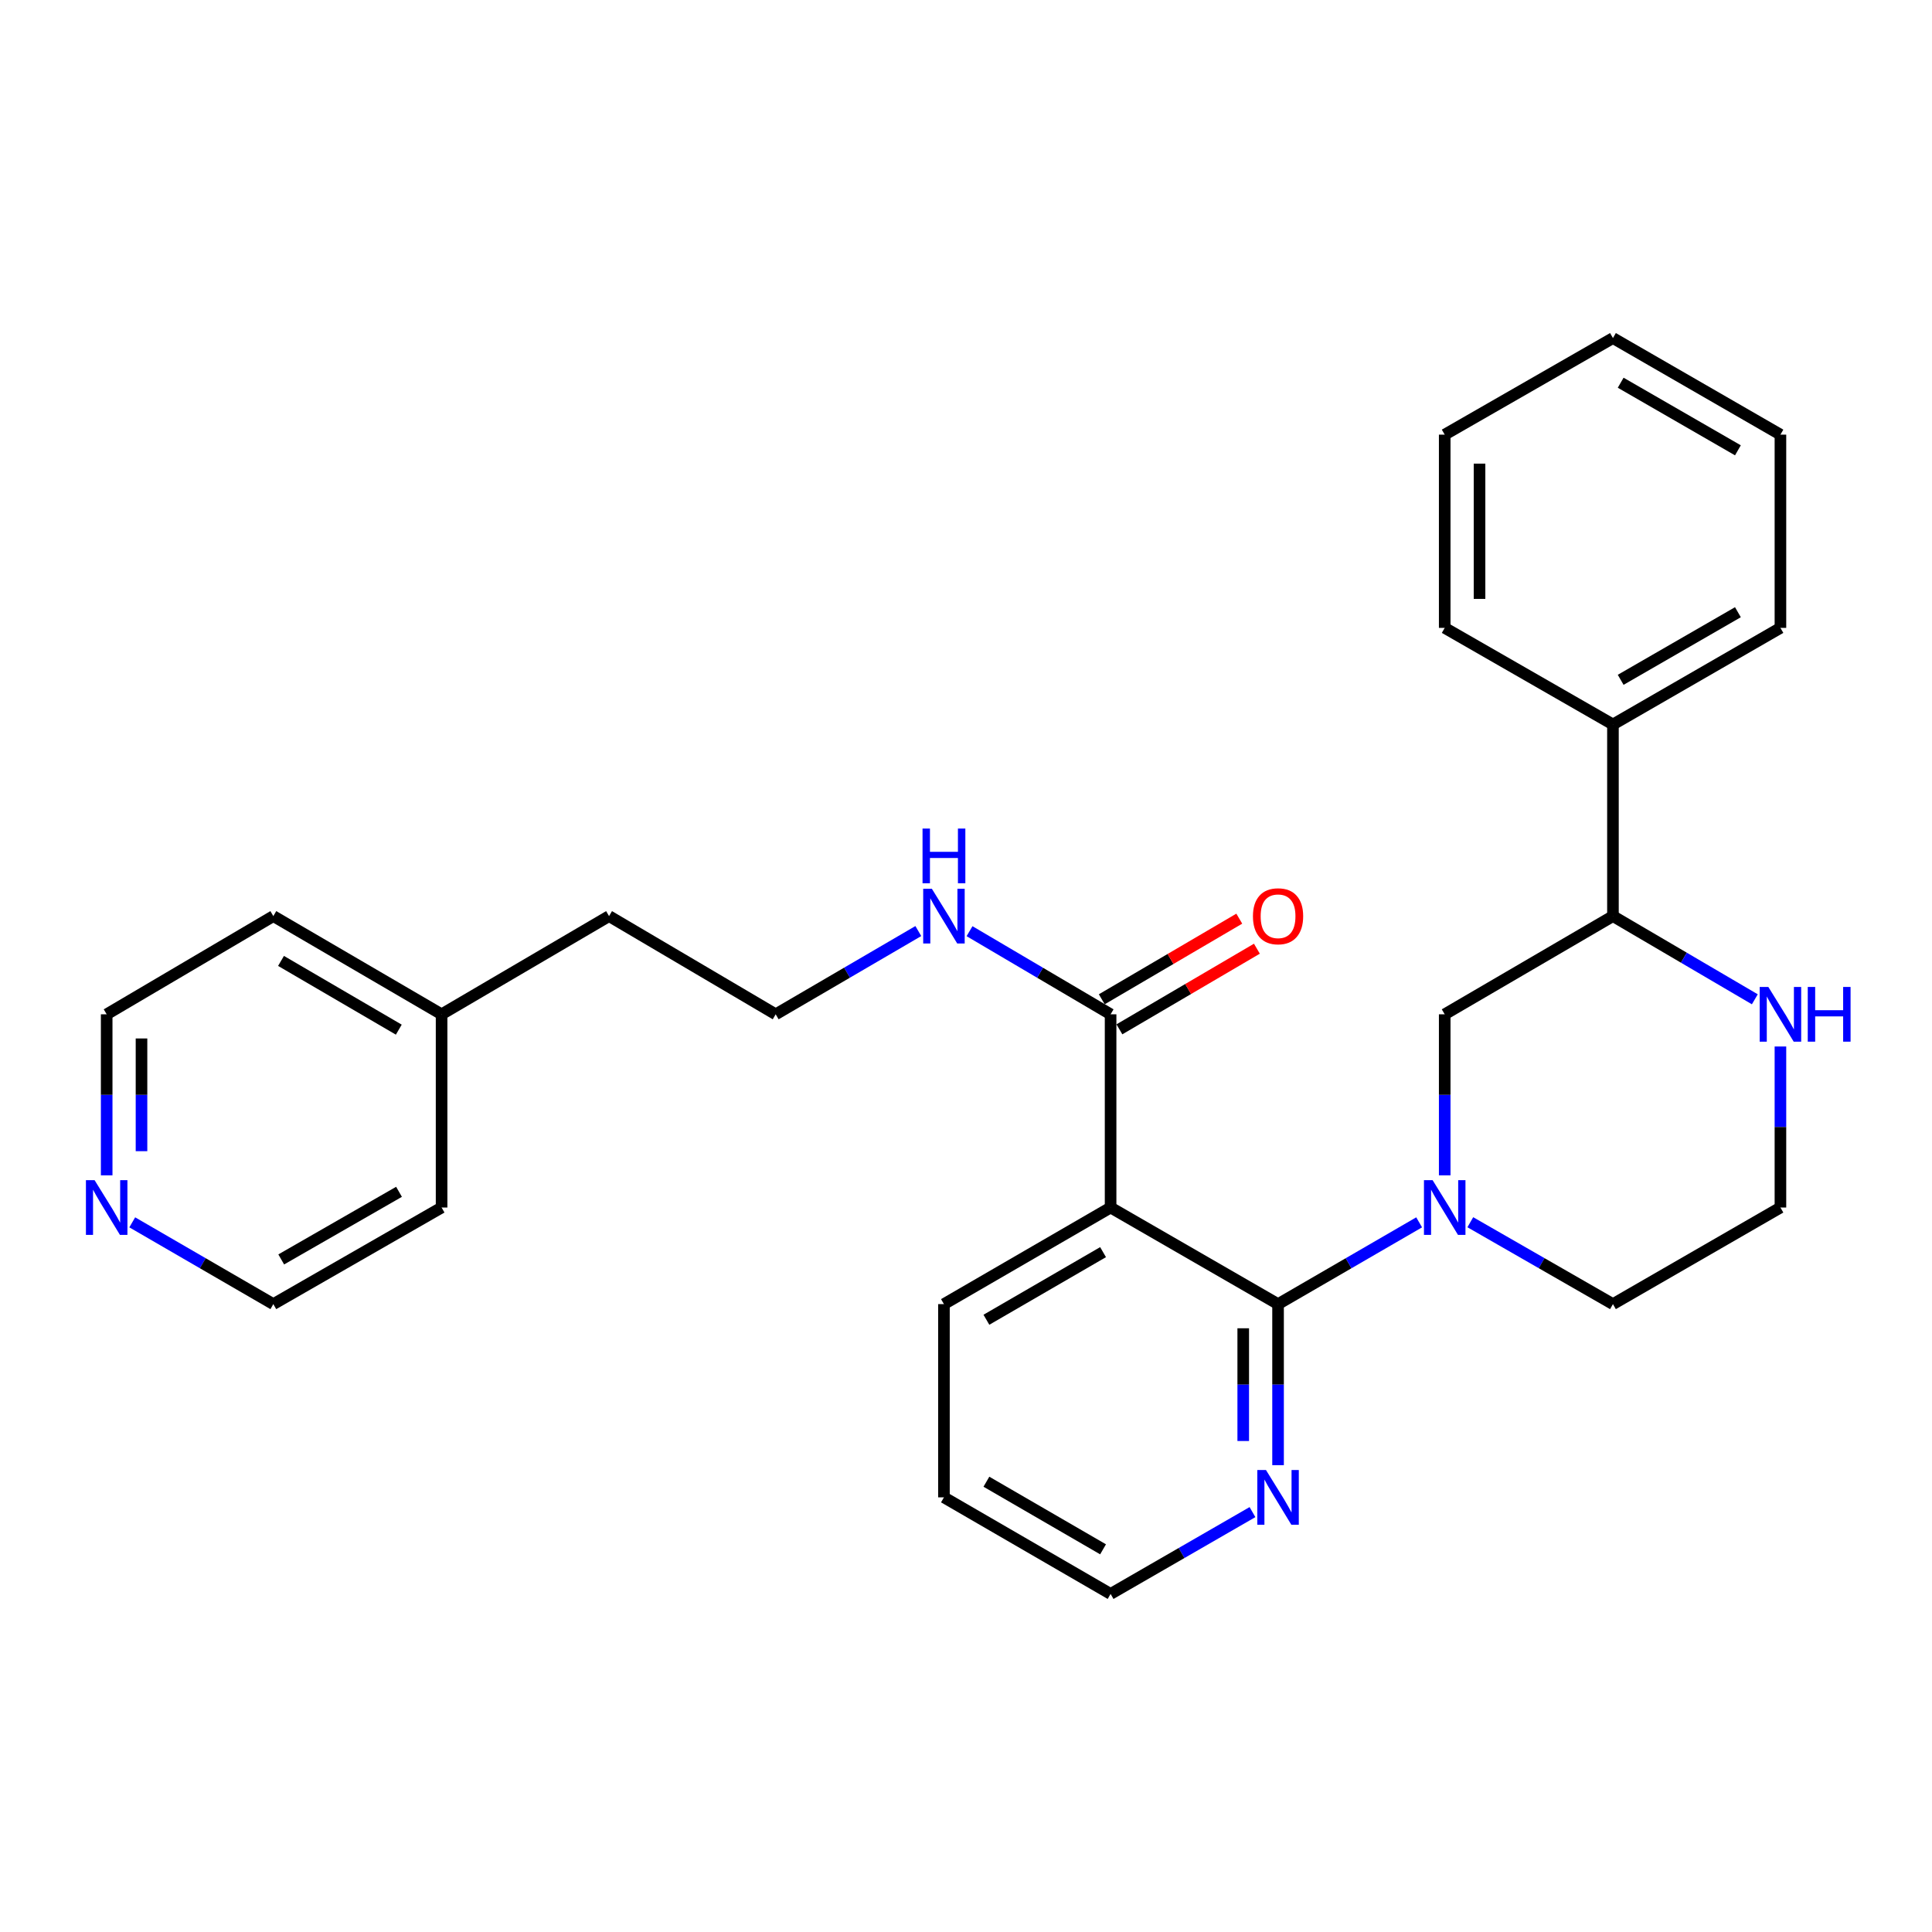 <?xml version='1.0' encoding='iso-8859-1'?>
<svg version='1.1' baseProfile='full'
              xmlns='http://www.w3.org/2000/svg'
                      xmlns:rdkit='http://www.rdkit.org/xml'
                      xmlns:xlink='http://www.w3.org/1999/xlink'
                  xml:space='preserve'
width='1000px' height='1000px' viewBox='0 0 1000 1000'>
<!-- END OF HEADER -->
<rect style='opacity:1.0;fill:#FFFFFF;stroke:none' width='1000' height='1000' x='0' y='0'> </rect>
<path class='bond-0' d='M 661.521,675.011 L 698.034,653.846' style='fill:none;fill-rule:evenodd;stroke:#000000;stroke-width:6px;stroke-linecap:butt;stroke-linejoin:miter;stroke-opacity:1' />
<path class='bond-0' d='M 698.034,653.846 L 734.547,632.682' style='fill:none;fill-rule:evenodd;stroke:#0000FF;stroke-width:6px;stroke-linecap:butt;stroke-linejoin:miter;stroke-opacity:1' />
<path class='bond-1' d='M 661.521,675.011 L 574.842,625.012' style='fill:none;fill-rule:evenodd;stroke:#000000;stroke-width:6px;stroke-linecap:butt;stroke-linejoin:miter;stroke-opacity:1' />
<path class='bond-5' d='M 661.521,675.011 L 661.521,716.689' style='fill:none;fill-rule:evenodd;stroke:#000000;stroke-width:6px;stroke-linecap:butt;stroke-linejoin:miter;stroke-opacity:1' />
<path class='bond-5' d='M 661.521,716.689 L 661.521,758.368' style='fill:none;fill-rule:evenodd;stroke:#0000FF;stroke-width:6px;stroke-linecap:butt;stroke-linejoin:miter;stroke-opacity:1' />
<path class='bond-5' d='M 643.496,687.514 L 643.496,716.689' style='fill:none;fill-rule:evenodd;stroke:#000000;stroke-width:6px;stroke-linecap:butt;stroke-linejoin:miter;stroke-opacity:1' />
<path class='bond-5' d='M 643.496,716.689 L 643.496,745.864' style='fill:none;fill-rule:evenodd;stroke:#0000FF;stroke-width:6px;stroke-linecap:butt;stroke-linejoin:miter;stroke-opacity:1' />
<path class='bond-3' d='M 747.78,608.352 L 747.78,566.678' style='fill:none;fill-rule:evenodd;stroke:#0000FF;stroke-width:6px;stroke-linecap:butt;stroke-linejoin:miter;stroke-opacity:1' />
<path class='bond-3' d='M 747.78,566.678 L 747.78,525.004' style='fill:none;fill-rule:evenodd;stroke:#000000;stroke-width:6px;stroke-linecap:butt;stroke-linejoin:miter;stroke-opacity:1' />
<path class='bond-11' d='M 761.03,632.62 L 797.945,653.815' style='fill:none;fill-rule:evenodd;stroke:#0000FF;stroke-width:6px;stroke-linecap:butt;stroke-linejoin:miter;stroke-opacity:1' />
<path class='bond-11' d='M 797.945,653.815 L 834.859,675.011' style='fill:none;fill-rule:evenodd;stroke:#000000;stroke-width:6px;stroke-linecap:butt;stroke-linejoin:miter;stroke-opacity:1' />
<path class='bond-2' d='M 574.842,625.012 L 574.842,525.004' style='fill:none;fill-rule:evenodd;stroke:#000000;stroke-width:6px;stroke-linecap:butt;stroke-linejoin:miter;stroke-opacity:1' />
<path class='bond-13' d='M 574.842,625.012 L 488.583,675.011' style='fill:none;fill-rule:evenodd;stroke:#000000;stroke-width:6px;stroke-linecap:butt;stroke-linejoin:miter;stroke-opacity:1' />
<path class='bond-13' d='M 570.942,648.106 L 510.561,683.105' style='fill:none;fill-rule:evenodd;stroke:#000000;stroke-width:6px;stroke-linecap:butt;stroke-linejoin:miter;stroke-opacity:1' />
<path class='bond-7' d='M 579.401,532.779 L 614.984,511.912' style='fill:none;fill-rule:evenodd;stroke:#000000;stroke-width:6px;stroke-linecap:butt;stroke-linejoin:miter;stroke-opacity:1' />
<path class='bond-7' d='M 614.984,511.912 L 650.568,491.045' style='fill:none;fill-rule:evenodd;stroke:#FF0000;stroke-width:6px;stroke-linecap:butt;stroke-linejoin:miter;stroke-opacity:1' />
<path class='bond-7' d='M 570.283,517.23 L 605.867,496.363' style='fill:none;fill-rule:evenodd;stroke:#000000;stroke-width:6px;stroke-linecap:butt;stroke-linejoin:miter;stroke-opacity:1' />
<path class='bond-7' d='M 605.867,496.363 L 641.45,475.497' style='fill:none;fill-rule:evenodd;stroke:#FF0000;stroke-width:6px;stroke-linecap:butt;stroke-linejoin:miter;stroke-opacity:1' />
<path class='bond-9' d='M 574.842,525.004 L 538.334,503.491' style='fill:none;fill-rule:evenodd;stroke:#000000;stroke-width:6px;stroke-linecap:butt;stroke-linejoin:miter;stroke-opacity:1' />
<path class='bond-9' d='M 538.334,503.491 L 501.826,481.978' style='fill:none;fill-rule:evenodd;stroke:#0000FF;stroke-width:6px;stroke-linecap:butt;stroke-linejoin:miter;stroke-opacity:1' />
<path class='bond-4' d='M 747.78,525.004 L 834.859,474.174' style='fill:none;fill-rule:evenodd;stroke:#000000;stroke-width:6px;stroke-linecap:butt;stroke-linejoin:miter;stroke-opacity:1' />
<path class='bond-10' d='M 834.859,474.174 L 834.859,374.988' style='fill:none;fill-rule:evenodd;stroke:#000000;stroke-width:6px;stroke-linecap:butt;stroke-linejoin:miter;stroke-opacity:1' />
<path class='bond-29' d='M 834.859,474.174 L 871.578,495.704' style='fill:none;fill-rule:evenodd;stroke:#000000;stroke-width:6px;stroke-linecap:butt;stroke-linejoin:miter;stroke-opacity:1' />
<path class='bond-29' d='M 871.578,495.704 L 908.296,517.234' style='fill:none;fill-rule:evenodd;stroke:#0000FF;stroke-width:6px;stroke-linecap:butt;stroke-linejoin:miter;stroke-opacity:1' />
<path class='bond-16' d='M 648.28,782.665 L 611.561,803.841' style='fill:none;fill-rule:evenodd;stroke:#0000FF;stroke-width:6px;stroke-linecap:butt;stroke-linejoin:miter;stroke-opacity:1' />
<path class='bond-16' d='M 611.561,803.841 L 574.842,825.017' style='fill:none;fill-rule:evenodd;stroke:#000000;stroke-width:6px;stroke-linecap:butt;stroke-linejoin:miter;stroke-opacity:1' />
<path class='bond-6' d='M 921.549,541.665 L 921.549,583.338' style='fill:none;fill-rule:evenodd;stroke:#0000FF;stroke-width:6px;stroke-linecap:butt;stroke-linejoin:miter;stroke-opacity:1' />
<path class='bond-6' d='M 921.549,583.338 L 921.549,625.012' style='fill:none;fill-rule:evenodd;stroke:#000000;stroke-width:6px;stroke-linecap:butt;stroke-linejoin:miter;stroke-opacity:1' />
<path class='bond-8' d='M 55.217,608.352 L 55.217,566.678' style='fill:none;fill-rule:evenodd;stroke:#0000FF;stroke-width:6px;stroke-linecap:butt;stroke-linejoin:miter;stroke-opacity:1' />
<path class='bond-8' d='M 55.217,566.678 L 55.217,525.004' style='fill:none;fill-rule:evenodd;stroke:#000000;stroke-width:6px;stroke-linecap:butt;stroke-linejoin:miter;stroke-opacity:1' />
<path class='bond-8' d='M 73.242,595.85 L 73.242,566.678' style='fill:none;fill-rule:evenodd;stroke:#0000FF;stroke-width:6px;stroke-linecap:butt;stroke-linejoin:miter;stroke-opacity:1' />
<path class='bond-8' d='M 73.242,566.678 L 73.242,537.506' style='fill:none;fill-rule:evenodd;stroke:#000000;stroke-width:6px;stroke-linecap:butt;stroke-linejoin:miter;stroke-opacity:1' />
<path class='bond-31' d='M 68.45,632.682 L 104.963,653.846' style='fill:none;fill-rule:evenodd;stroke:#0000FF;stroke-width:6px;stroke-linecap:butt;stroke-linejoin:miter;stroke-opacity:1' />
<path class='bond-31' d='M 104.963,653.846 L 141.476,675.011' style='fill:none;fill-rule:evenodd;stroke:#000000;stroke-width:6px;stroke-linecap:butt;stroke-linejoin:miter;stroke-opacity:1' />
<path class='bond-14' d='M 475.322,481.914 L 438.408,503.459' style='fill:none;fill-rule:evenodd;stroke:#0000FF;stroke-width:6px;stroke-linecap:butt;stroke-linejoin:miter;stroke-opacity:1' />
<path class='bond-14' d='M 438.408,503.459 L 401.493,525.004' style='fill:none;fill-rule:evenodd;stroke:#000000;stroke-width:6px;stroke-linecap:butt;stroke-linejoin:miter;stroke-opacity:1' />
<path class='bond-20' d='M 834.859,374.988 L 921.549,324.989' style='fill:none;fill-rule:evenodd;stroke:#000000;stroke-width:6px;stroke-linecap:butt;stroke-linejoin:miter;stroke-opacity:1' />
<path class='bond-20' d='M 838.857,351.874 L 899.54,316.875' style='fill:none;fill-rule:evenodd;stroke:#000000;stroke-width:6px;stroke-linecap:butt;stroke-linejoin:miter;stroke-opacity:1' />
<path class='bond-21' d='M 834.859,374.988 L 747.78,324.989' style='fill:none;fill-rule:evenodd;stroke:#000000;stroke-width:6px;stroke-linecap:butt;stroke-linejoin:miter;stroke-opacity:1' />
<path class='bond-12' d='M 834.859,675.011 L 921.549,625.012' style='fill:none;fill-rule:evenodd;stroke:#000000;stroke-width:6px;stroke-linecap:butt;stroke-linejoin:miter;stroke-opacity:1' />
<path class='bond-28' d='M 488.583,675.011 L 488.583,775.028' style='fill:none;fill-rule:evenodd;stroke:#000000;stroke-width:6px;stroke-linecap:butt;stroke-linejoin:miter;stroke-opacity:1' />
<path class='bond-19' d='M 401.493,525.004 L 315.245,474.174' style='fill:none;fill-rule:evenodd;stroke:#000000;stroke-width:6px;stroke-linecap:butt;stroke-linejoin:miter;stroke-opacity:1' />
<path class='bond-15' d='M 228.566,525.004 L 315.245,474.174' style='fill:none;fill-rule:evenodd;stroke:#000000;stroke-width:6px;stroke-linecap:butt;stroke-linejoin:miter;stroke-opacity:1' />
<path class='bond-22' d='M 228.566,525.004 L 228.566,625.012' style='fill:none;fill-rule:evenodd;stroke:#000000;stroke-width:6px;stroke-linecap:butt;stroke-linejoin:miter;stroke-opacity:1' />
<path class='bond-23' d='M 228.566,525.004 L 141.476,474.174' style='fill:none;fill-rule:evenodd;stroke:#000000;stroke-width:6px;stroke-linecap:butt;stroke-linejoin:miter;stroke-opacity:1' />
<path class='bond-23' d='M 206.416,532.947 L 145.453,497.366' style='fill:none;fill-rule:evenodd;stroke:#000000;stroke-width:6px;stroke-linecap:butt;stroke-linejoin:miter;stroke-opacity:1' />
<path class='bond-24' d='M 574.842,825.017 L 488.583,775.028' style='fill:none;fill-rule:evenodd;stroke:#000000;stroke-width:6px;stroke-linecap:butt;stroke-linejoin:miter;stroke-opacity:1' />
<path class='bond-24' d='M 570.941,801.923 L 510.56,766.931' style='fill:none;fill-rule:evenodd;stroke:#000000;stroke-width:6px;stroke-linecap:butt;stroke-linejoin:miter;stroke-opacity:1' />
<path class='bond-17' d='M 141.476,675.011 L 228.566,625.012' style='fill:none;fill-rule:evenodd;stroke:#000000;stroke-width:6px;stroke-linecap:butt;stroke-linejoin:miter;stroke-opacity:1' />
<path class='bond-17' d='M 145.565,651.879 L 206.528,616.88' style='fill:none;fill-rule:evenodd;stroke:#000000;stroke-width:6px;stroke-linecap:butt;stroke-linejoin:miter;stroke-opacity:1' />
<path class='bond-18' d='M 55.217,525.004 L 141.476,474.174' style='fill:none;fill-rule:evenodd;stroke:#000000;stroke-width:6px;stroke-linecap:butt;stroke-linejoin:miter;stroke-opacity:1' />
<path class='bond-25' d='M 921.549,324.989 L 921.549,224.972' style='fill:none;fill-rule:evenodd;stroke:#000000;stroke-width:6px;stroke-linecap:butt;stroke-linejoin:miter;stroke-opacity:1' />
<path class='bond-26' d='M 747.78,324.989 L 747.78,224.972' style='fill:none;fill-rule:evenodd;stroke:#000000;stroke-width:6px;stroke-linecap:butt;stroke-linejoin:miter;stroke-opacity:1' />
<path class='bond-26' d='M 765.805,309.987 L 765.805,239.974' style='fill:none;fill-rule:evenodd;stroke:#000000;stroke-width:6px;stroke-linecap:butt;stroke-linejoin:miter;stroke-opacity:1' />
<path class='bond-30' d='M 921.549,224.972 L 834.859,174.983' style='fill:none;fill-rule:evenodd;stroke:#000000;stroke-width:6px;stroke-linecap:butt;stroke-linejoin:miter;stroke-opacity:1' />
<path class='bond-30' d='M 899.541,233.088 L 838.859,198.096' style='fill:none;fill-rule:evenodd;stroke:#000000;stroke-width:6px;stroke-linecap:butt;stroke-linejoin:miter;stroke-opacity:1' />
<path class='bond-27' d='M 747.78,224.972 L 834.859,174.983' style='fill:none;fill-rule:evenodd;stroke:#000000;stroke-width:6px;stroke-linecap:butt;stroke-linejoin:miter;stroke-opacity:1' />
<path  class='atom-1' d='M 741.52 610.852
L 750.8 625.852
Q 751.72 627.332, 753.2 630.012
Q 754.68 632.692, 754.76 632.852
L 754.76 610.852
L 758.52 610.852
L 758.52 639.172
L 754.64 639.172
L 744.68 622.772
Q 743.52 620.852, 742.28 618.652
Q 741.08 616.452, 740.72 615.772
L 740.72 639.172
L 737.04 639.172
L 737.04 610.852
L 741.52 610.852
' fill='#0000FF'/>
<path  class='atom-6' d='M 655.261 760.868
L 664.541 775.868
Q 665.461 777.348, 666.941 780.028
Q 668.421 782.708, 668.501 782.868
L 668.501 760.868
L 672.261 760.868
L 672.261 789.188
L 668.381 789.188
L 658.421 772.788
Q 657.261 770.868, 656.021 768.668
Q 654.821 766.468, 654.461 765.788
L 654.461 789.188
L 650.781 789.188
L 650.781 760.868
L 655.261 760.868
' fill='#0000FF'/>
<path  class='atom-7' d='M 915.289 510.844
L 924.569 525.844
Q 925.489 527.324, 926.969 530.004
Q 928.449 532.684, 928.529 532.844
L 928.529 510.844
L 932.289 510.844
L 932.289 539.164
L 928.409 539.164
L 918.449 522.764
Q 917.289 520.844, 916.049 518.644
Q 914.849 516.444, 914.489 515.764
L 914.489 539.164
L 910.809 539.164
L 910.809 510.844
L 915.289 510.844
' fill='#0000FF'/>
<path  class='atom-7' d='M 935.689 510.844
L 939.529 510.844
L 939.529 522.884
L 954.009 522.884
L 954.009 510.844
L 957.849 510.844
L 957.849 539.164
L 954.009 539.164
L 954.009 526.084
L 939.529 526.084
L 939.529 539.164
L 935.689 539.164
L 935.689 510.844
' fill='#0000FF'/>
<path  class='atom-8' d='M 648.521 474.254
Q 648.521 467.454, 651.881 463.654
Q 655.241 459.854, 661.521 459.854
Q 667.801 459.854, 671.161 463.654
Q 674.521 467.454, 674.521 474.254
Q 674.521 481.134, 671.121 485.054
Q 667.721 488.934, 661.521 488.934
Q 655.281 488.934, 651.881 485.054
Q 648.521 481.174, 648.521 474.254
M 661.521 485.734
Q 665.841 485.734, 668.161 482.854
Q 670.521 479.934, 670.521 474.254
Q 670.521 468.694, 668.161 465.894
Q 665.841 463.054, 661.521 463.054
Q 657.201 463.054, 654.841 465.854
Q 652.521 468.654, 652.521 474.254
Q 652.521 479.974, 654.841 482.854
Q 657.201 485.734, 661.521 485.734
' fill='#FF0000'/>
<path  class='atom-9' d='M 48.957 610.852
L 58.237 625.852
Q 59.157 627.332, 60.637 630.012
Q 62.117 632.692, 62.197 632.852
L 62.197 610.852
L 65.957 610.852
L 65.957 639.172
L 62.077 639.172
L 52.117 622.772
Q 50.957 620.852, 49.717 618.652
Q 48.517 616.452, 48.157 615.772
L 48.157 639.172
L 44.477 639.172
L 44.477 610.852
L 48.957 610.852
' fill='#0000FF'/>
<path  class='atom-10' d='M 482.323 460.014
L 491.603 475.014
Q 492.523 476.494, 494.003 479.174
Q 495.483 481.854, 495.563 482.014
L 495.563 460.014
L 499.323 460.014
L 499.323 488.334
L 495.443 488.334
L 485.483 471.934
Q 484.323 470.014, 483.083 467.814
Q 481.883 465.614, 481.523 464.934
L 481.523 488.334
L 477.843 488.334
L 477.843 460.014
L 482.323 460.014
' fill='#0000FF'/>
<path  class='atom-10' d='M 477.503 428.862
L 481.343 428.862
L 481.343 440.902
L 495.823 440.902
L 495.823 428.862
L 499.663 428.862
L 499.663 457.182
L 495.823 457.182
L 495.823 444.102
L 481.343 444.102
L 481.343 457.182
L 477.503 457.182
L 477.503 428.862
' fill='#0000FF'/>
</svg>
